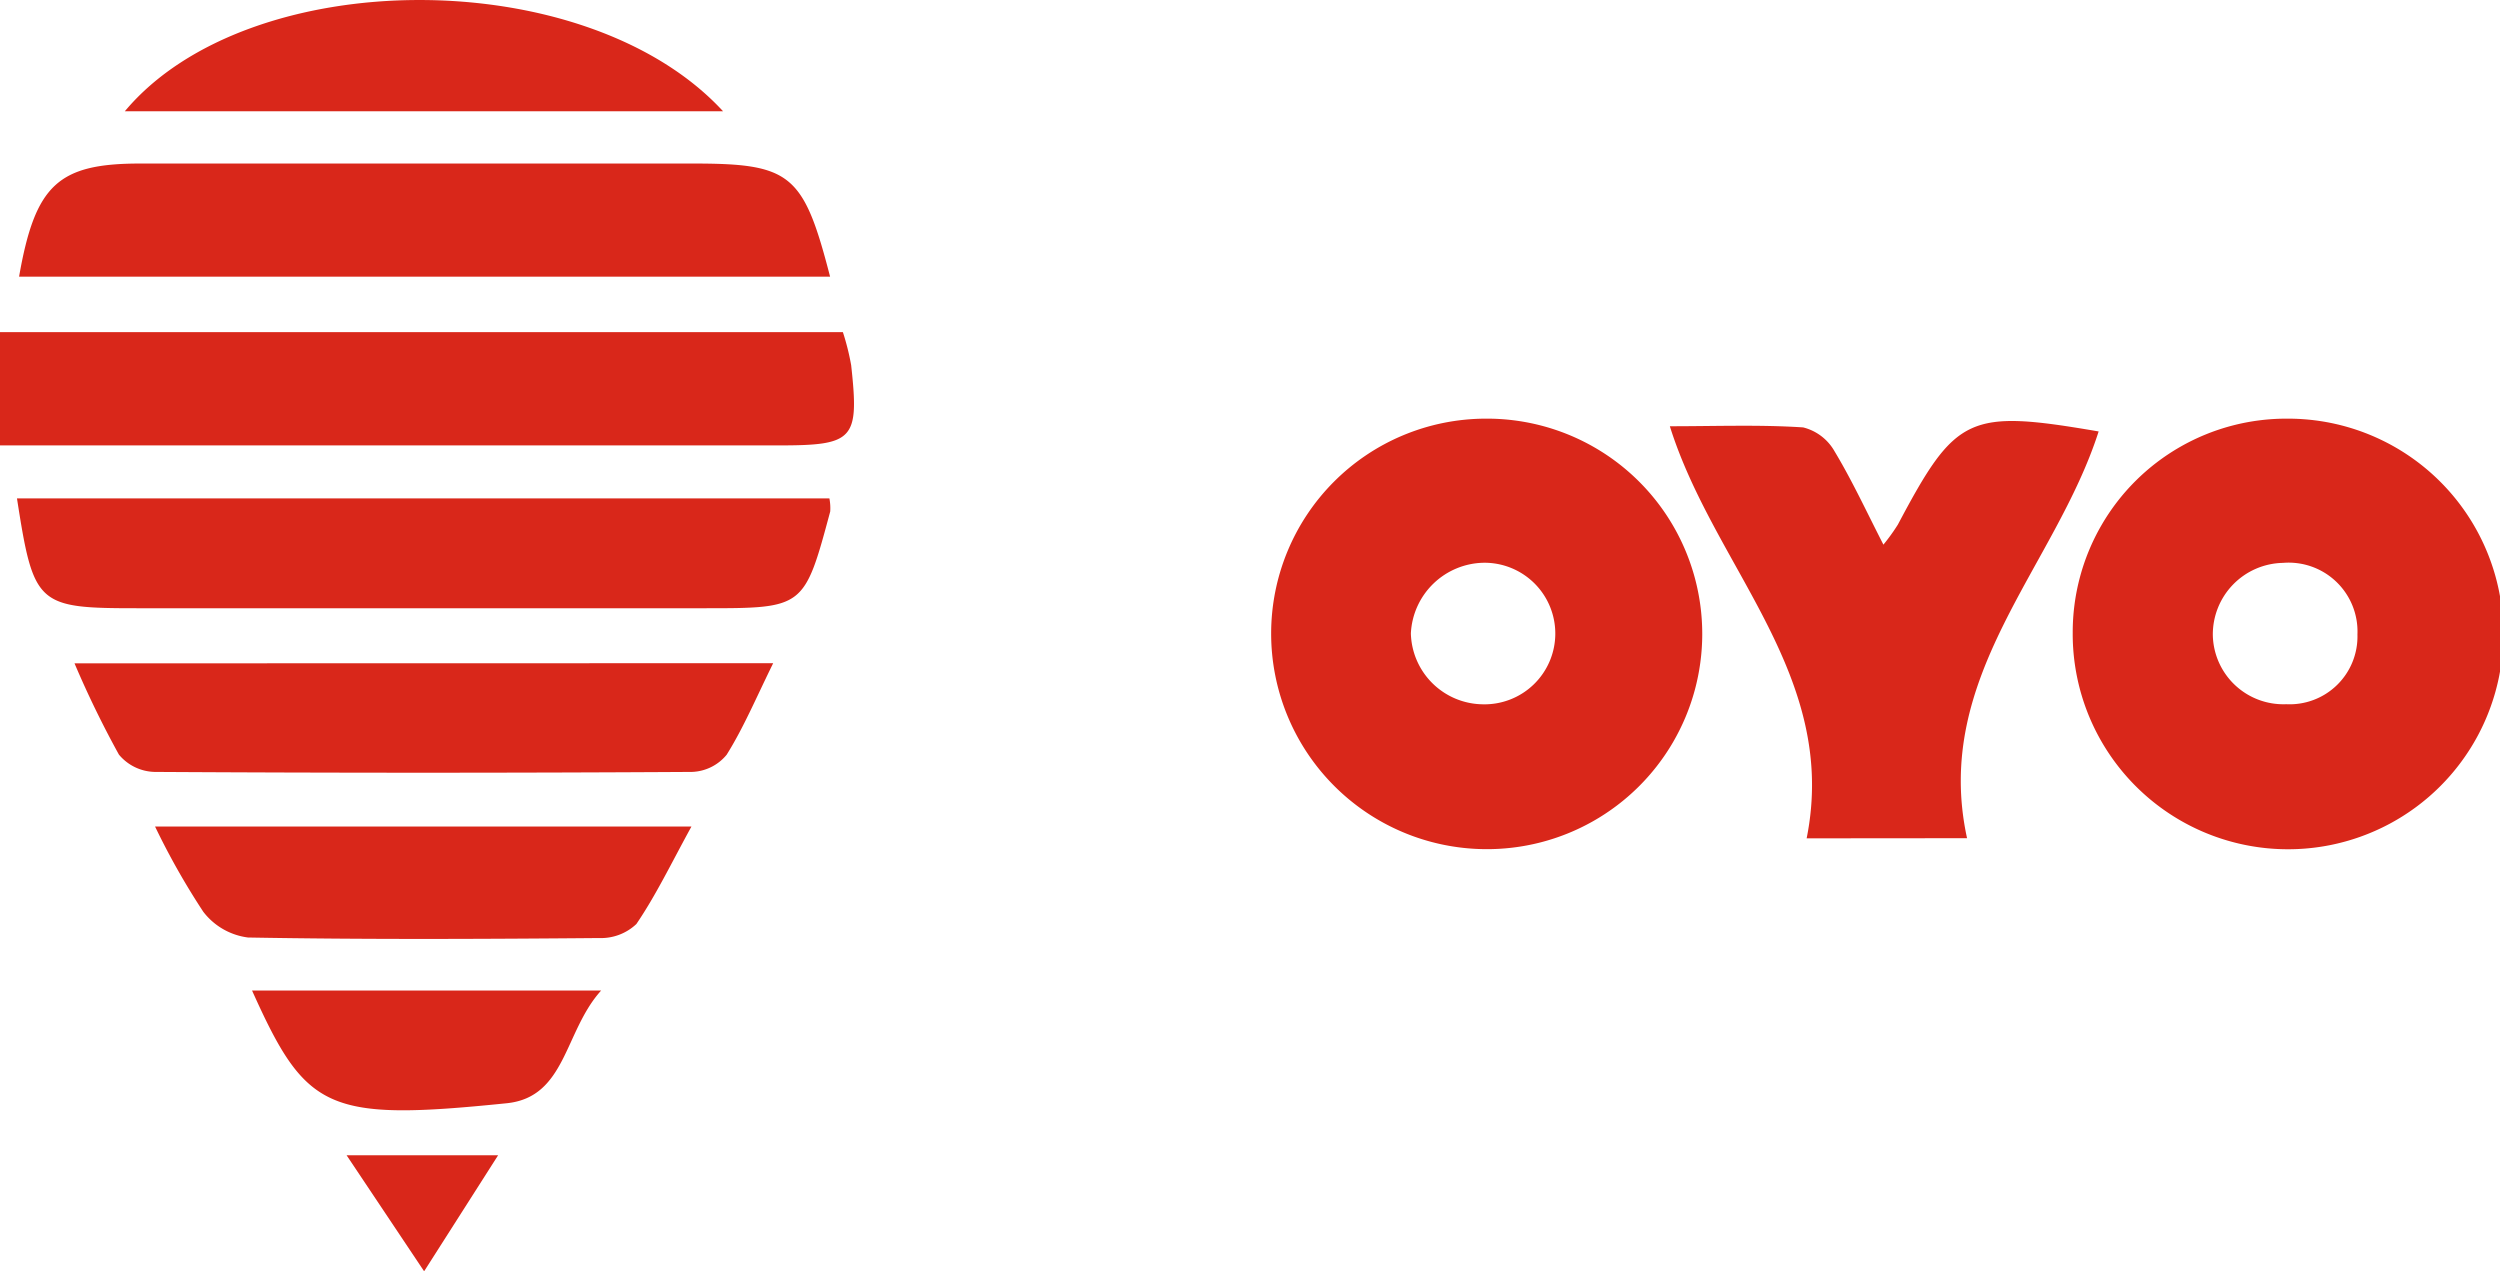 <svg xmlns="http://www.w3.org/2000/svg" width="102.029" height="51.883" viewBox="0 0 102.029 51.883"><defs><style>.a{fill:#d9271a}</style></defs><path d="M51.878 25.849a8.769 8.769 0 0 1 8.728-8.763 8.785 8.785 0 1 1-.025 17.569 8.8 8.8 0 0 1-8.703-8.806Zm8.675-2.882a3.029 3.029 0 0 0-2.973 2.882 2.971 2.971 0 0 0 2.936 2.895 2.889 2.889 0 1 0 .038-5.777ZM84.591 25.814a8.717 8.717 0 0 1 8.744-8.728 8.787 8.787 0 1 1-8.744 8.728Zm8.713 2.926a2.768 2.768 0 0 0 2.907-2.845 2.81 2.81 0 0 0-3.042-2.923 2.92 2.92 0 0 0-2.86 2.961 2.88 2.88 0 0 0 2.995 2.807ZM34.4 13.556a10.043 10.043 0 0 1 .338 1.352c.332 3.039.116 3.27-2.97 3.27H0v-4.622Z" class="a"/><path d="M73.732 34.214c1.333-6.635-3.765-11.025-5.583-16.818 1.9 0 3.677-.069 5.439.047a2.04 2.04 0 0 1 1.283.976c.714 1.186 1.3 2.453 1.994 3.809a8.054 8.054 0 0 0 .591-.82c2.369-4.469 2.879-4.71 8.193-3.8-1.784 5.561-6.81 10-5.37 16.6ZM.779 11.29c.657-3.765 1.605-4.616 4.951-4.616h22.539c4.009 0 4.522.41 5.608 4.616ZM33.849 20.341a2.1 2.1 0 0 1 .034.532c-1.061 3.95-1.064 3.95-5.142 3.95H5.593c-4.084 0-4.222-.122-4.9-4.482ZM31.555 27.066c-.7 1.421-1.211 2.638-1.9 3.737a1.914 1.914 0 0 1-1.415.7q-10.971.066-21.938 0a1.953 1.953 0 0 1-1.449-.707 40.361 40.361 0 0 1-1.812-3.724ZM6.328 33.732h21.891c-.826 1.505-1.446 2.8-2.247 3.978a2.1 2.1 0 0 1-1.527.573c-4.776.041-9.551.063-14.324-.022a2.735 2.735 0 0 1-1.825-1.051 29.806 29.806 0 0 1-1.968-3.478ZM5.095 4.54c5.054-6.037 18.824-6.068 24.413 0ZM10.287 40.426h14.246c-1.512 1.668-1.424 4.356-3.862 4.6-7.333.748-8.181.301-10.384-4.6ZM14.145 47.148h6.184l-3.02 4.735-3.164-4.735Z" class="a"/></svg>